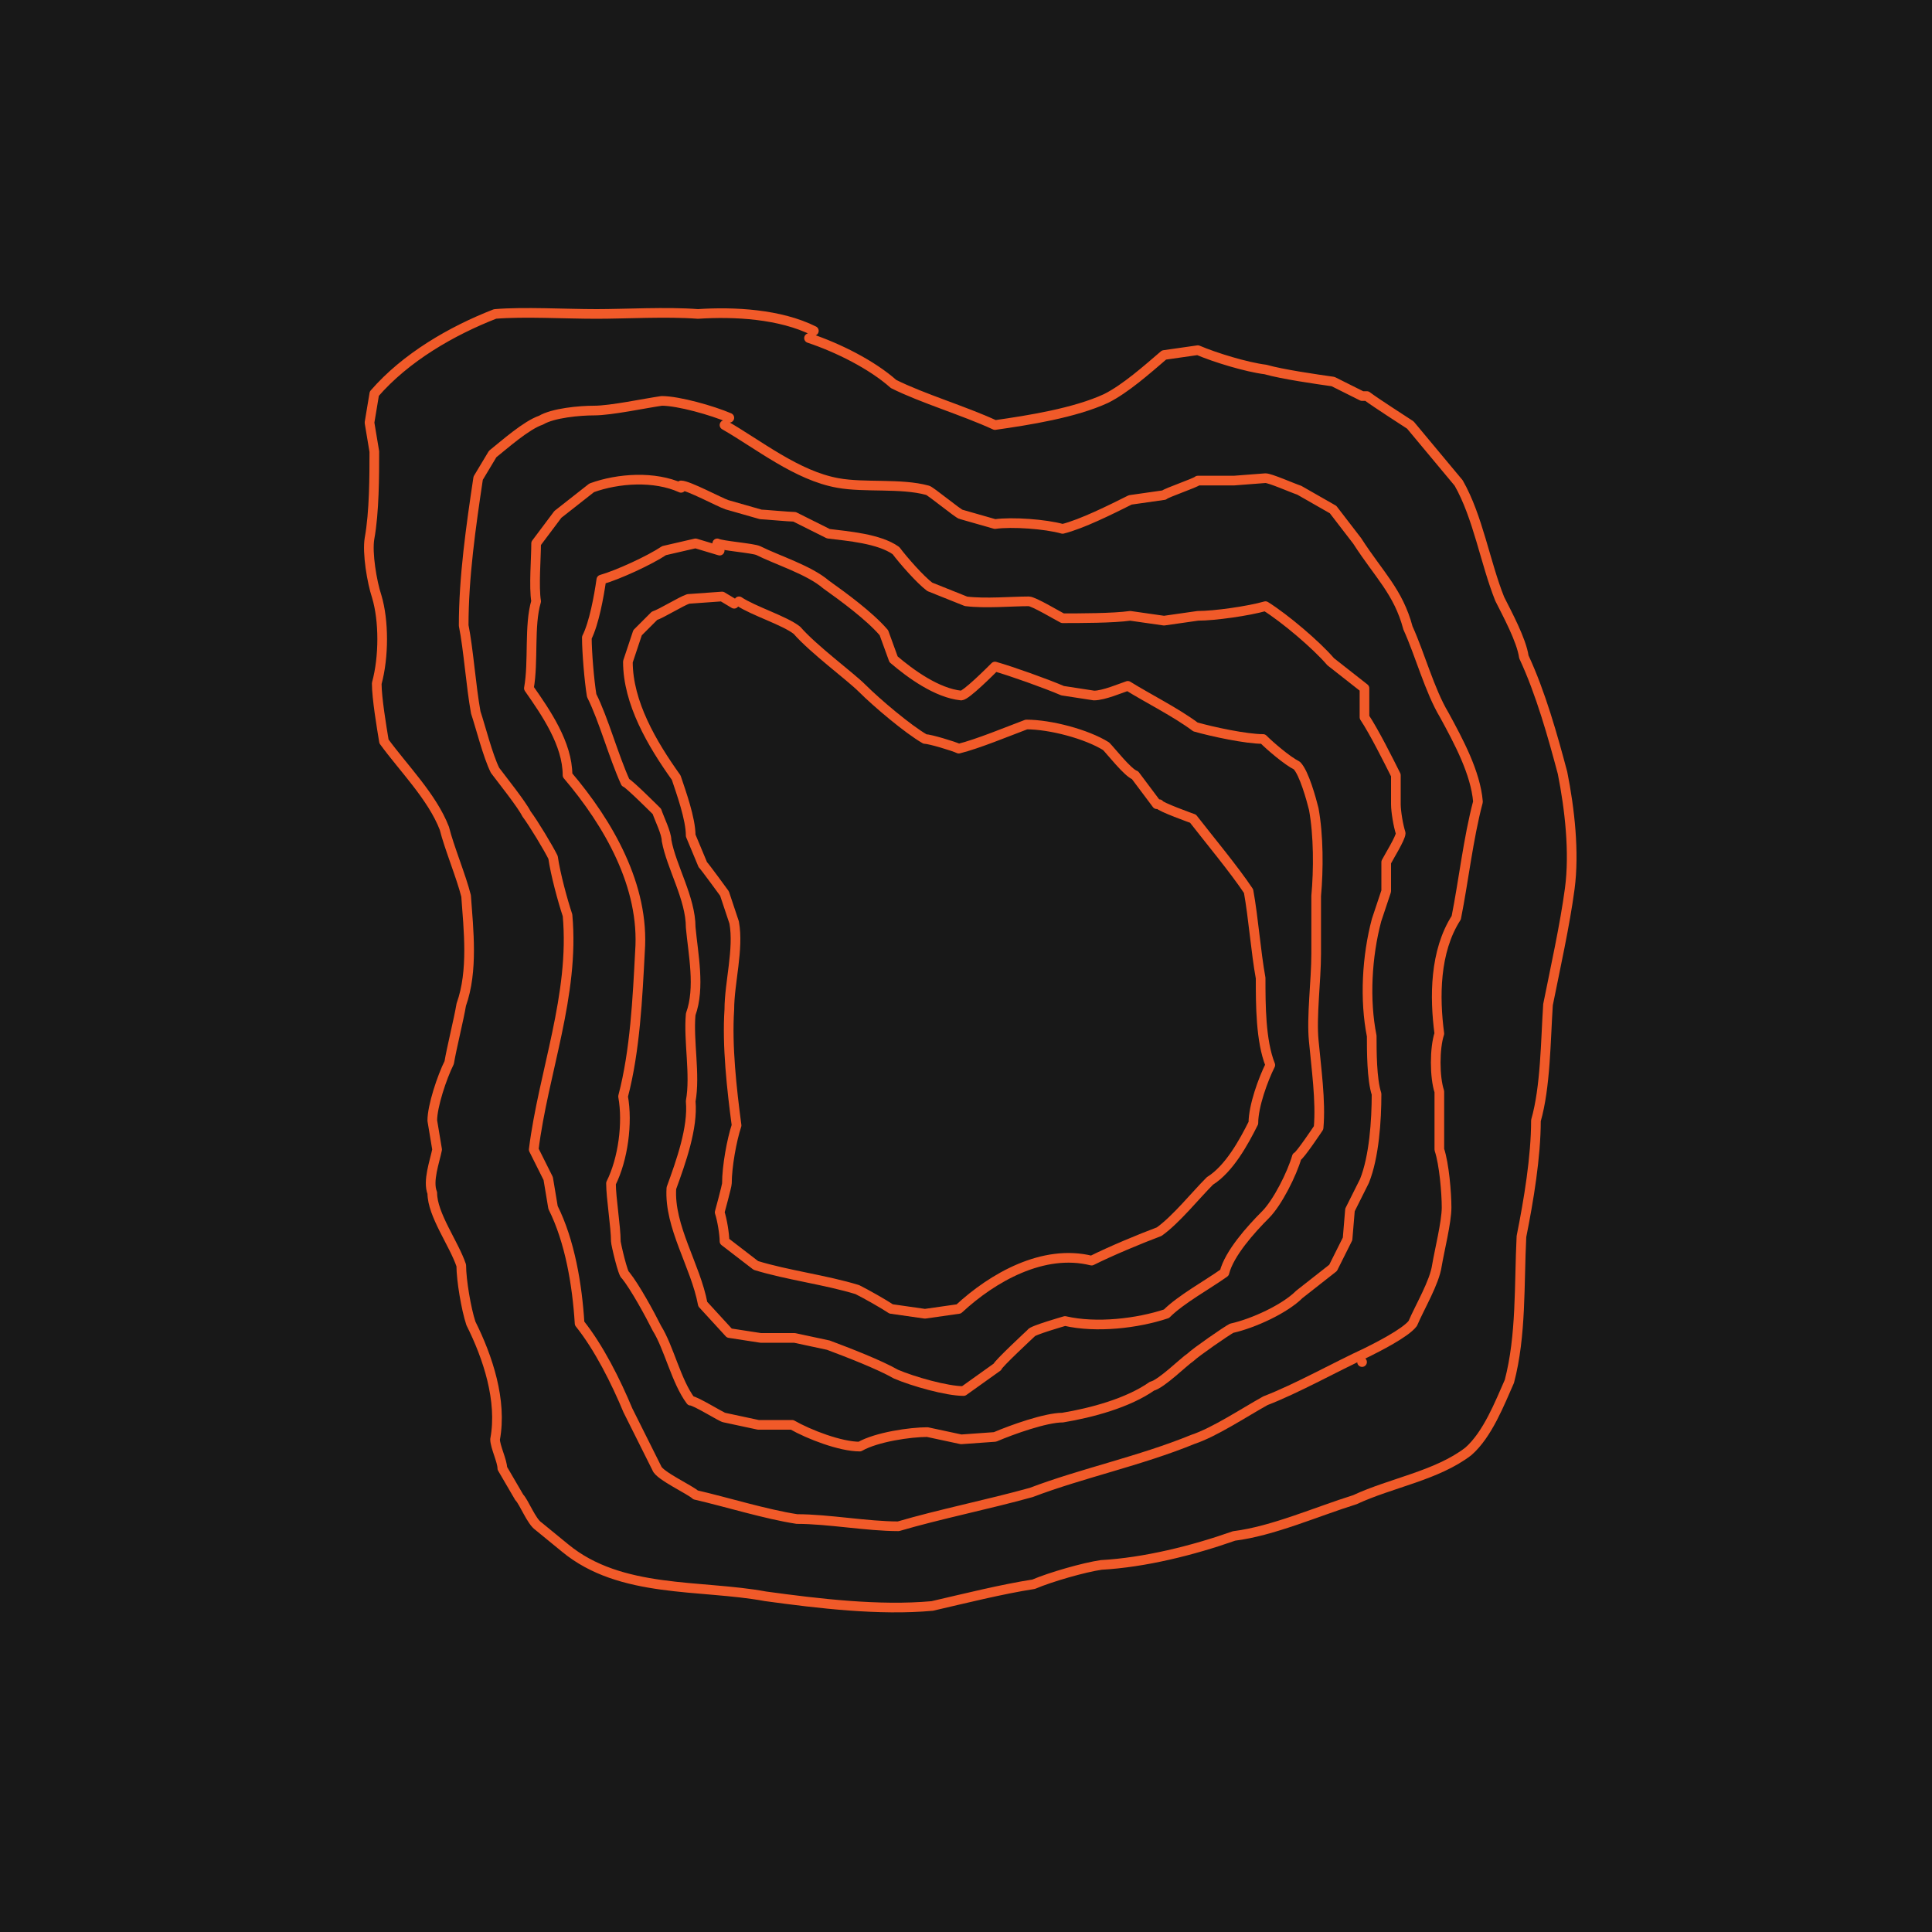<?xml version="1.0" encoding="UTF-8"?>
<svg id="Layer_1" data-name="Layer 1" xmlns="http://www.w3.org/2000/svg" width="800" height="800" version="1.1" viewBox="0 0 80 80">
  <defs>
    <style>
      .cls-1 {
        fill: #181818;
        stroke-width: 0px;
      }

      .cls-2 {
        fill: none;
        stroke: #f15a29;
        stroke-linecap: round;
        stroke-linejoin: round;
        stroke-width: .4px;
      }
    </style>
  </defs>
  <g id="a">
    <rect class="cls-1" width="80" height="80"/>
  </g>
  <g>
    <path class="cls-2" d="M33.5,14c1.2.4,2.6,1.1,3.5,1.9,1.2.6,2.9,1.1,4.2,1.7,1.4-.2,3.3-.5,4.6-1.1.8-.4,1.7-1.2,2.4-1.8,0,0,1.4-.2,1.4-.2.7.3,2,.7,2.8.8.7.2,2.1.4,2.8.5,0,0,1.2.6,1.2.6h.2c.4.3,1.5,1,1.8,1.2.5.6,1.5,1.8,2,2.4.8,1.4,1.1,3.3,1.7,4.8.3.6.9,1.7,1,2.4.7,1.5,1.2,3.3,1.6,4.8.3,1.5.5,3.3.3,4.8-.2,1.5-.6,3.3-.9,4.8-.1,1.5-.1,3.4-.5,4.8,0,1.5-.3,3.3-.6,4.8-.1,2,0,4.1-.5,6-.4.9-.9,2.2-1.7,2.9-1.3,1-3.2,1.3-4.7,2-1.6.5-3.4,1.3-5,1.5-1.7.6-3.7,1.1-5.5,1.2-.7.1-2.1.5-2.8.8-1.3.2-2.9.6-4.2.9-2.2.2-4.7-.1-6.9-.4-2.7-.5-6-.1-8.3-2,0,0-1.1-.9-1.1-.9-.3-.2-.6-1-.8-1.2,0,0-.7-1.2-.7-1.2,0-.3-.3-.9-.3-1.2.3-1.6-.3-3.4-1-4.8-.2-.6-.4-1.8-.4-2.4-.3-.9-1.2-2.1-1.2-3-.2-.5.1-1.3.2-1.8,0,0-.2-1.2-.2-1.2,0-.6.4-1.8.7-2.4.1-.6.4-1.8.5-2.4.5-1.4.3-3.1.2-4.5-.2-.8-.7-2-.9-2.8-.5-1.3-1.7-2.5-2.5-3.6-.1-.6-.3-1.8-.3-2.4.3-1.1.3-2.6,0-3.6-.2-.6-.4-1.8-.3-2.4.2-1.1.2-2.6.2-3.6,0,0-.2-1.2-.2-1.2s.2-1.2.2-1.2c1.3-1.5,3.2-2.6,5-3.3,1.2-.1,2.9,0,4.2,0,1.2,0,2.9-.1,4.2,0,1.5-.1,3.4,0,4.8.7"/>
    <path class="cls-2" d="M30,17.6c1.4.8,3,2.1,4.7,2.4,1.1.2,2.6,0,3.7.3.1,0,1.3,1,1.4,1,0,0,1.4.4,1.4.4.7-.1,2.1,0,2.8.2.8-.2,2-.8,2.8-1.2,0,0,1.4-.2,1.4-.2.1-.1,1.3-.5,1.4-.6,0,0,1.4,0,1.5,0,0,0,1.3-.1,1.3-.1.2,0,1.1.4,1.4.5,0,0,1.4.8,1.4.8h0c0,0,1,1.3,1,1.3.9,1.4,1.7,2.1,2.1,3.6.5,1.1.9,2.6,1.5,3.6.6,1.1,1.3,2.4,1.4,3.6-.4,1.5-.6,3.3-.9,4.8-.9,1.4-.9,3.3-.7,4.8-.2.6-.2,1.8,0,2.4,0,.6,0,1.8,0,2.4.2.6.3,1.8.3,2.4,0,.6-.3,1.8-.4,2.4-.1.7-.7,1.7-1,2.4-.3.4-1.5,1-1.9,1.2-1.3.6-2.9,1.5-4.2,2-.9.5-2.1,1.3-3,1.6-2.2.9-4.6,1.4-6.7,2.2-1.8.5-3.8.9-5.5,1.4-1.3,0-2.9-.3-4.2-.3-1.3-.2-2.9-.7-4.2-1-.2-.2-1.5-.8-1.6-1.1-.3-.6-.9-1.8-1.2-2.4-.5-1.2-1.2-2.6-2-3.6-.1-1.6-.4-3.4-1.1-4.8,0,0-.2-1.2-.2-1.2l-.6-1.2c.4-3.2,1.7-6.4,1.4-9.7-.2-.6-.5-1.7-.6-2.4-.2-.4-.8-1.4-1.1-1.8-.2-.4-1-1.4-1.3-1.8-.3-.6-.6-1.8-.8-2.4-.2-1.1-.3-2.6-.5-3.6,0-2,.3-4.1.6-6.1,0,0,.6-1,.6-1,.5-.4,1.4-1.2,2-1.4.5-.3,1.6-.4,2.2-.4.7,0,2.1-.3,2.8-.4.7,0,2.1.4,2.8.7"/>
    <path class="cls-2" d="M28.2,20.1c.3,0,1.6.7,1.9.8,0,0,1.4.4,1.4.4.1,0,1.2.1,1.4.1,0,0,1.4.7,1.4.7.8.1,2.1.2,2.8.7.3.4,1,1.2,1.4,1.5,0,0,1.5.6,1.5.6.8.1,1.9,0,2.6,0,.2,0,1.2.6,1.4.7.7,0,2.1,0,2.8-.1,0,0,1.4.2,1.4.2l1.4-.2c.7,0,2.1-.2,2.8-.4.8.5,2.1,1.6,2.7,2.3,0,0,1.4,1.1,1.4,1.1,0,0,0,0,0,0,0,0,0,1.2,0,1.2h0c.4.6,1,1.8,1.3,2.4v1.2c0,.3.1.9.2,1.2,0,.2-.5,1-.6,1.2,0,0,0,1.2,0,1.2l-.4,1.2c-.4,1.5-.5,3.3-.2,4.8,0,.6,0,1.8.2,2.4,0,1.1-.1,2.6-.5,3.6,0,0-.6,1.2-.6,1.2,0,0-.1,1.2-.1,1.2l-.6,1.2h0s-1.4,1.1-1.4,1.1c-.6.6-1.9,1.2-2.8,1.4-.2.1-1.5,1-1.7,1.2-.3.2-1.2,1.1-1.6,1.2-1,.7-2.5,1.1-3.7,1.3-.7,0-2.1.5-2.8.8,0,0-1.4.1-1.4.1,0,0-1.4-.3-1.4-.3-.7,0-2.1.2-2.8.6-.8,0-2.1-.5-2.8-.9,0,0-1.4,0-1.4,0l-1.4-.3c-.1,0-1.2-.7-1.4-.7-.6-.8-.9-2.2-1.4-3-.3-.6-.9-1.7-1.3-2.2-.1,0-.4-1.3-.4-1.4,0-.6-.2-1.8-.2-2.4.5-1,.7-2.5.5-3.6.5-1.9.6-4.1.7-6,.2-2.7-1.3-5.3-3-7.3,0-1.3-.9-2.6-1.6-3.6.2-1.1,0-2.6.3-3.6-.1-.6,0-1.8,0-2.4,0,0,.9-1.2.9-1.2,0,0,1.4-1.1,1.4-1.1,1.1-.4,2.6-.5,3.7,0"/>
    <path class="cls-2" d="M29.7,22.5c.2.1,1.5.2,1.7.3.8.4,2.1.8,2.8,1.4.7.5,1.8,1.3,2.4,2,0,0,.4,1.1.4,1.1.7.6,1.8,1.4,2.8,1.5.2,0,1.2-1,1.4-1.2.7.2,2.1.7,2.8,1,0,0,1.3.2,1.3.2.4,0,1.1-.3,1.4-.4.8.5,2,1.1,2.8,1.7.7.2,2.1.5,2.8.5.3.3,1,.9,1.4,1.1.3.3.6,1.4.7,1.8.2,1.1.2,2.5.1,3.6,0,.6,0,1.8,0,2.4,0,1.1-.2,2.6-.1,3.6.1,1.1.3,2.5.2,3.6,0,0-.8,1.2-.9,1.2-.2.7-.8,1.9-1.3,2.4-.6.6-1.5,1.6-1.7,2.4-.7.5-1.8,1.1-2.4,1.7-1.2.4-2.9.6-4.2.3,0,0-1.4.4-1.4.5,0,0-1.4,1.3-1.4,1.4l-1.4,1c-.7,0-2.1-.4-2.8-.7-.7-.4-2-.9-2.8-1.2,0,0-1.4-.3-1.4-.3h-1.4c0,0-1.3-.2-1.3-.2h0s-1.1-1.2-1.1-1.2c-.3-1.6-1.4-3.2-1.3-4.8.4-1.1.9-2.5.8-3.6.2-1.1-.1-2.5,0-3.6.4-1.1.1-2.5,0-3.6,0-1.2-.8-2.5-1-3.6,0-.3-.3-.9-.4-1.2,0,0-1.2-1.2-1.3-1.2-.5-1.1-.9-2.6-1.4-3.6-.1-.6-.2-1.8-.2-2.4.3-.6.5-1.7.6-2.4.7-.2,2-.8,2.6-1.2,0,0,0,0,0,0l1.3-.3,1,.3"/>
    <path class="cls-2" d="M30.6,24.9c.6.4,1.9.8,2.4,1.2.7.8,2.2,1.9,2.7,2.4.6.6,1.9,1.7,2.6,2.1.2,0,1.2.3,1.4.4.8-.2,2-.7,2.8-1,1,0,2.5.4,3.3.9.2.2.9,1.1,1.2,1.2,0,0,.9,1.2.9,1.2h.1c0,.1,1.4.6,1.4.6.7.9,1.7,2.1,2.3,3,.2,1.1.3,2.5.5,3.6,0,1.1,0,2.6.4,3.6-.3.6-.7,1.7-.7,2.4-.4.8-1,1.9-1.8,2.4-.6.6-1.4,1.6-2.1,2.1-.8.3-2,.8-2.8,1.2-2-.5-4.1.7-5.5,2l-1.4.2-1.4-.2c-.3-.2-1-.6-1.4-.8-1.3-.4-2.9-.6-4.2-1,0,0-1.3-1-1.3-1,0-.3-.1-.9-.2-1.2,0,0,.3-1.1.3-1.2,0-.7.2-1.8.4-2.4-.2-1.5-.4-3.3-.3-4.8,0-1.1.4-2.5.2-3.6,0,0-.4-1.2-.4-1.2,0,0-.8-1.1-.9-1.2,0,0-.5-1.2-.5-1.2,0-.7-.4-1.8-.6-2.4-1-1.4-2-3.1-2-4.8,0,0,.4-1.2.4-1.2l.7-.7c.3-.1,1.1-.6,1.4-.7,0,0,1.4-.1,1.4-.1l.5.3"/>
    <line class="cls-2" x1="56.4" y1="56.4" x2="56.4" y2="56.4"/>
  </g>
</svg>